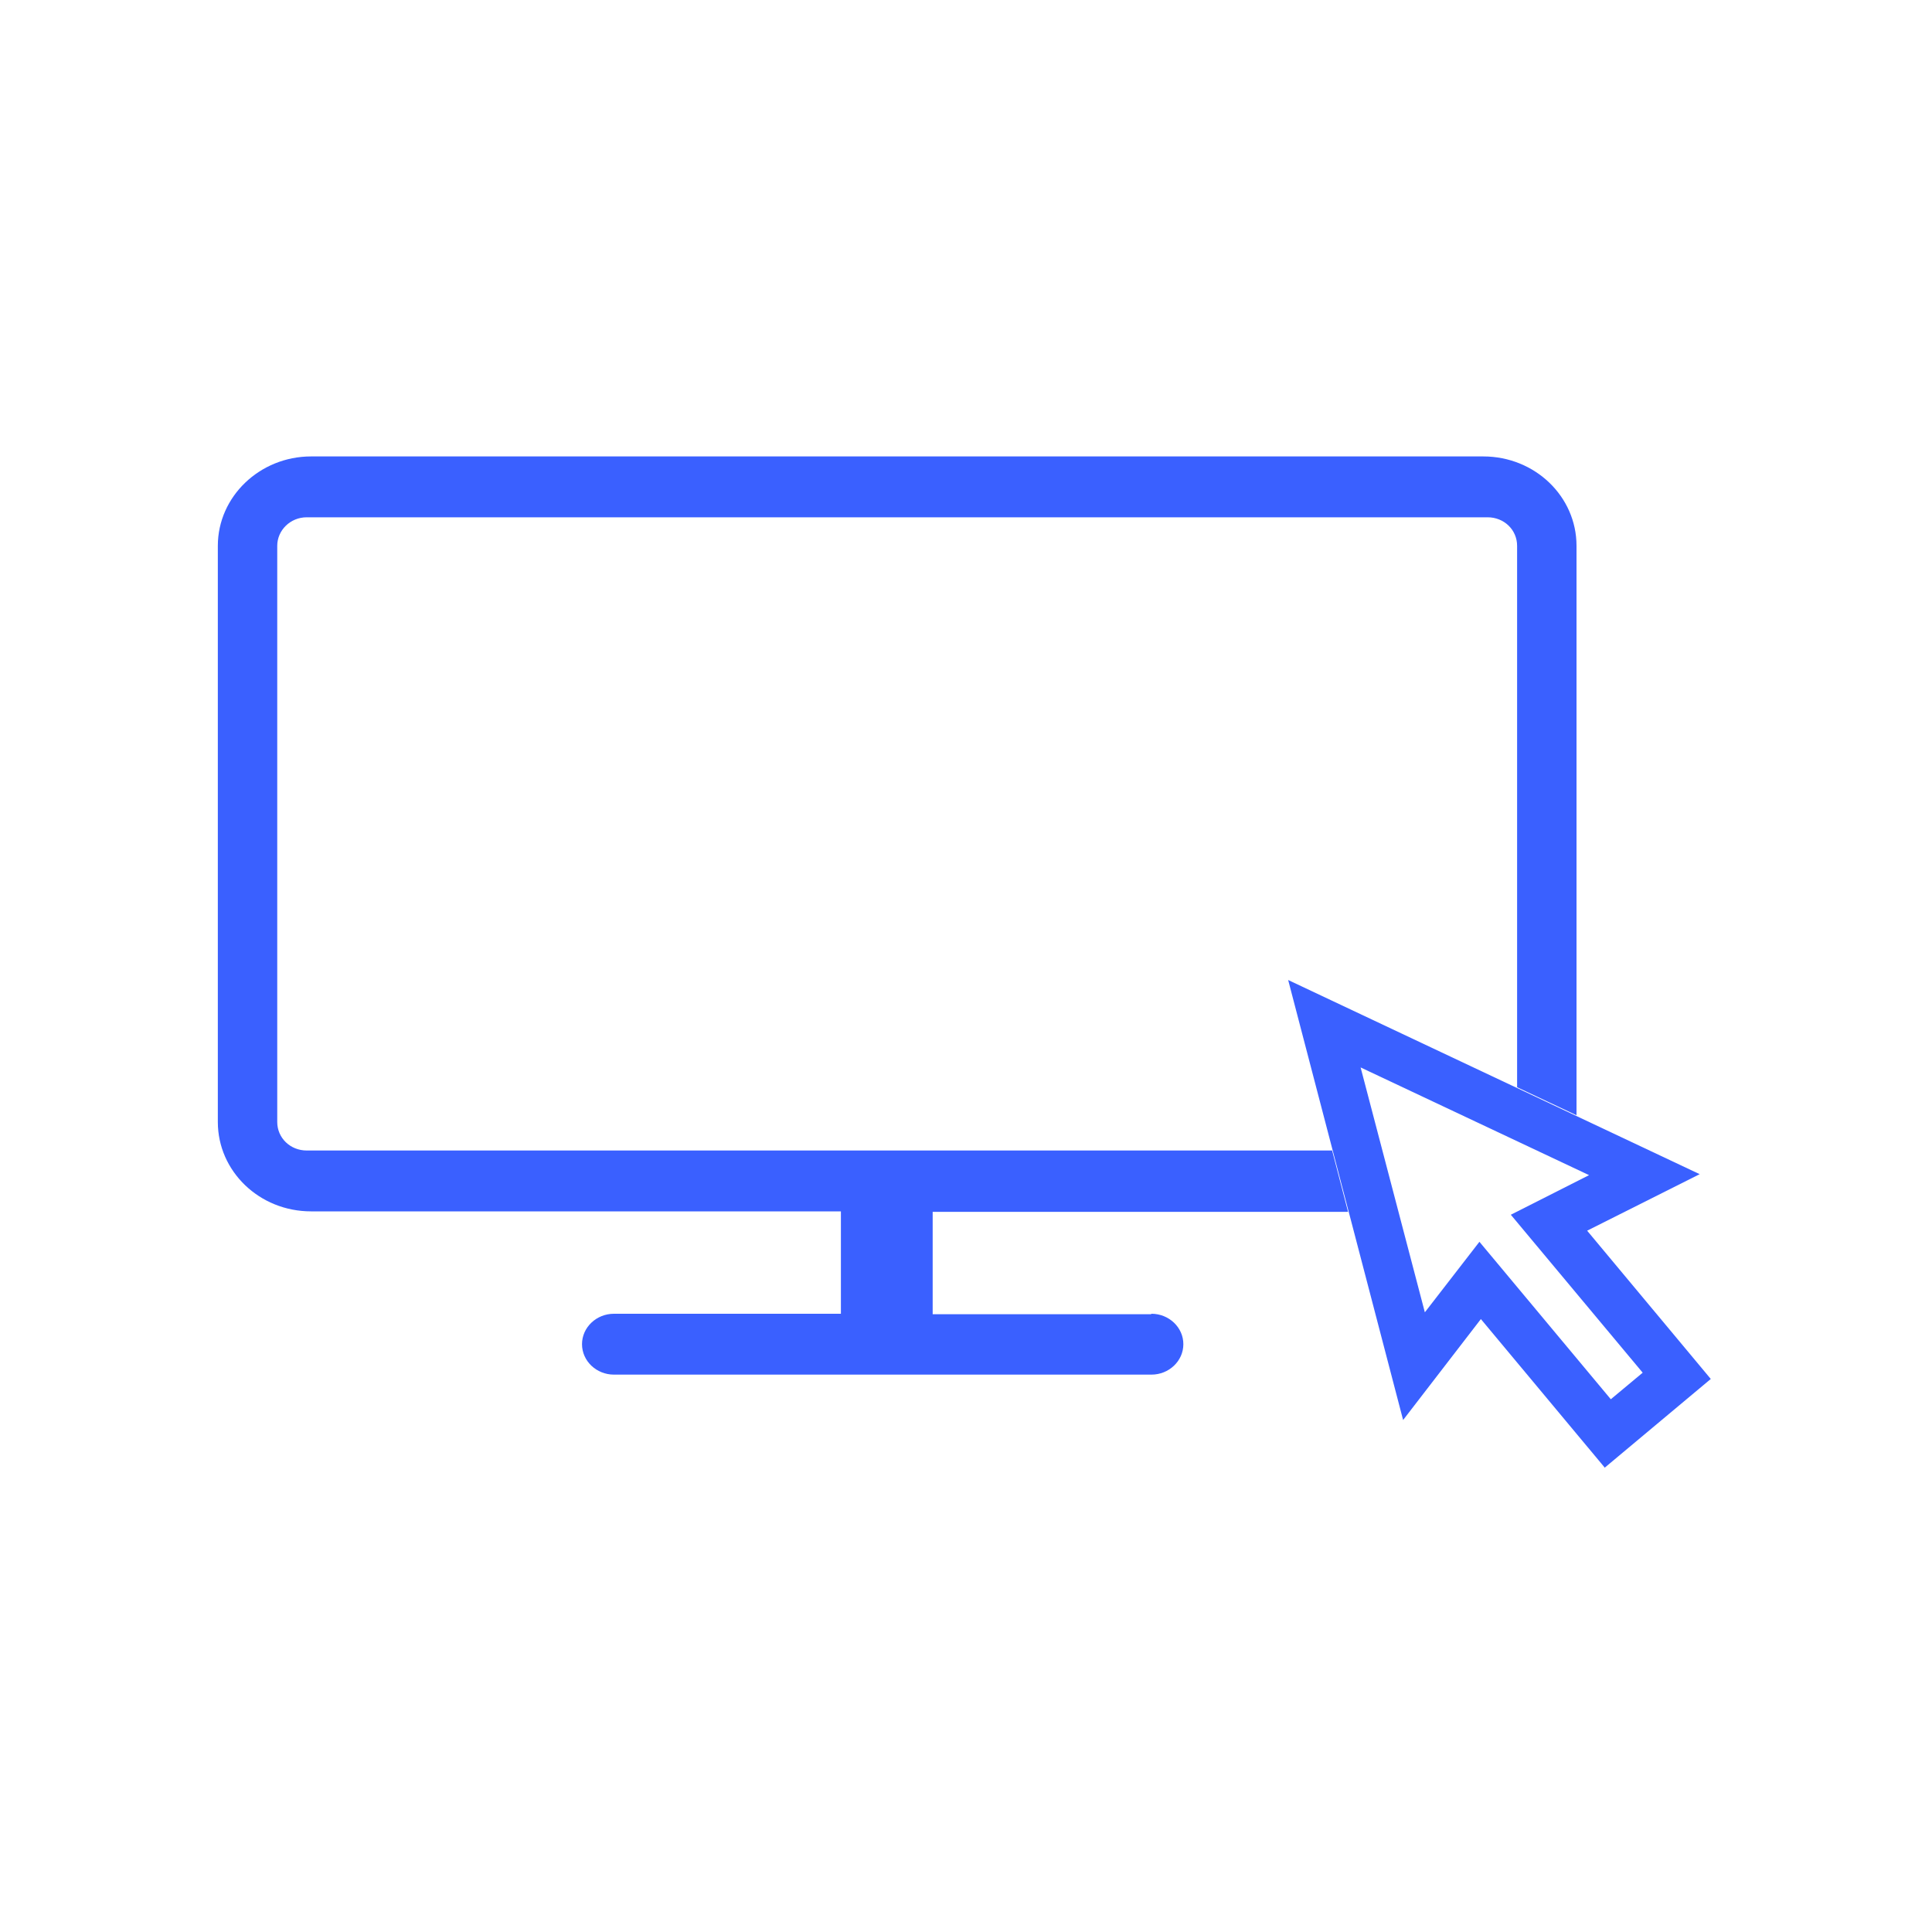<?xml version="1.0" encoding="UTF-8"?>
<svg id="Layer_1" xmlns="http://www.w3.org/2000/svg" viewBox="0 0 40 40">
  <defs>
    <style>
      .cls-1 {
        fill: #3a60ff;
      }
    </style>
  </defs>
  <path class="cls-1" d="M23.83,27.21h-4.52v-2.12h8.6l-.33-1.27H6.35c-.34,0-.61-.26-.61-.59v-11.93c0-.32.27-.59.61-.59h24.45c.34,0,.61.26.61.59v11.21l1.23.58v-11.79c0-1.02-.86-1.85-1.93-1.85H6.44c-1.06,0-1.93.83-1.93,1.85v11.93c0,1.02.86,1.85,1.93,1.85h10.97v2.12h-4.7c-.36,0-.66.28-.66.63s.3.63.66.63h11.13c.36,0,.66-.28.66-.63s-.3-.63-.66-.63Z"/>
  <path class="cls-1" d="M33.22,30.38l-2.56-3.07-1.61,2.09-2.38-9.11,8.52,4.02-2.33,1.17,2.56,3.07-2.2,1.84ZM30.63,25.71l2.72,3.26.66-.55-2.73-3.27,1.62-.82-4.73-2.23,1.33,5.07,1.13-1.46Z"/>
</svg>